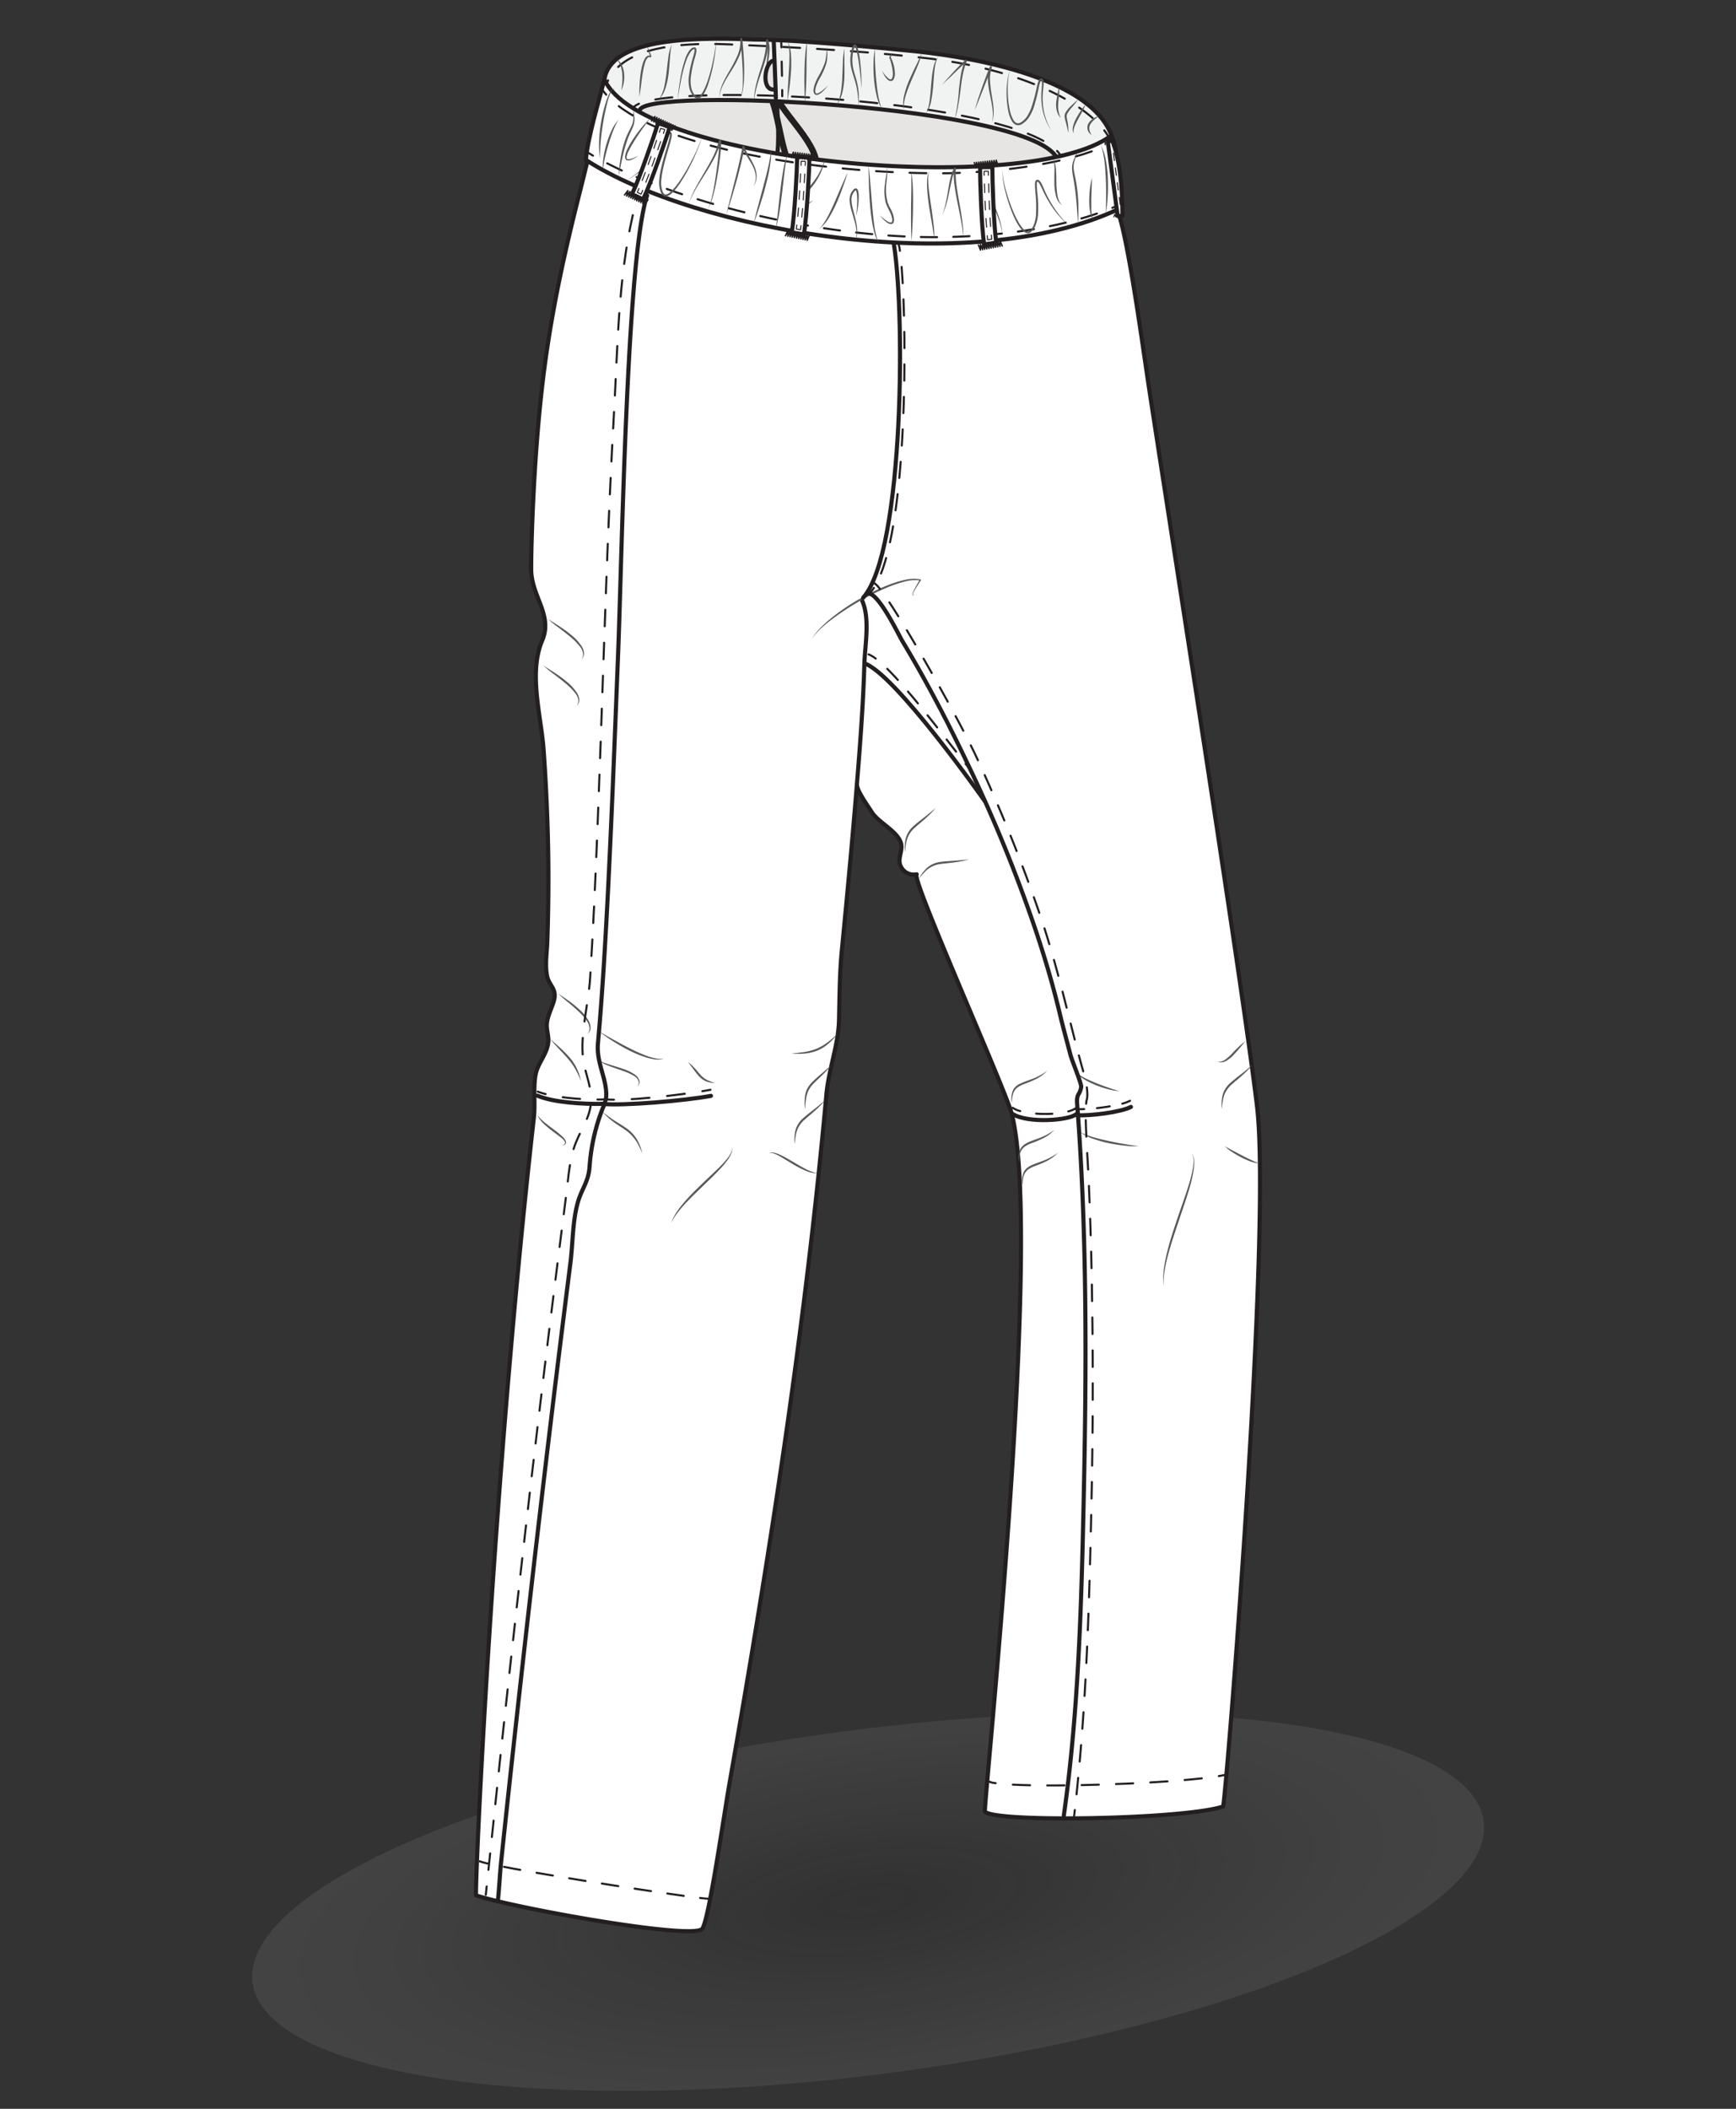 <svg xmlns="http://www.w3.org/2000/svg" xmlns:xlink="http://www.w3.org/1999/xlink" viewBox="0 0 840 1020"><rect x="0" y="0" width="840" height="1020" fill="#333333" stroke="none"/><defs><style>.cls-1,.cls-10,.cls-11,.cls-12,.cls-13,.cls-14,.cls-15,.cls-16,.cls-17,.cls-18,.cls-20,.cls-22,.cls-24,.cls-25,.cls-26,.cls-27,.cls-28,.cls-29,.cls-3,.cls-31,.cls-32,.cls-34,.cls-35,.cls-4,.cls-8,.cls-9{fill:none;}.cls-1,.cls-10,.cls-11,.cls-12,.cls-13,.cls-14,.cls-15,.cls-16,.cls-17,.cls-18,.cls-19,.cls-2,.cls-20,.cls-21,.cls-22,.cls-23,.cls-24,.cls-25,.cls-26,.cls-27,.cls-28,.cls-29,.cls-3,.cls-30,.cls-31,.cls-32,.cls-34,.cls-35,.cls-4,.cls-6,.cls-8,.cls-9{stroke:#231f20;}.cls-1,.cls-10,.cls-11,.cls-12,.cls-13,.cls-14,.cls-15,.cls-16,.cls-17,.cls-18,.cls-20,.cls-22,.cls-23,.cls-24,.cls-25,.cls-26,.cls-27,.cls-28,.cls-29,.cls-3,.cls-30,.cls-31,.cls-32,.cls-35,.cls-4,.cls-6,.cls-8,.cls-9{stroke-linecap:round;stroke-linejoin:round;}.cls-1,.cls-3,.cls-4{stroke-width:0.25px;}.cls-2,.cls-30,.cls-33,.cls-6{fill:#fff;}.cls-19,.cls-2,.cls-21,.cls-34{stroke-miterlimit:10;}.cls-3{stroke-dasharray:2.08 2.08;}.cls-4{stroke-dasharray:2.11 2.11;}.cls-5{opacity:0.19;fill:url(#radial-gradient);}.cls-14,.cls-19,.cls-21,.cls-23,.cls-34,.cls-6{stroke-width:2px;}.cls-7{fill:#58595b;}.cls-9{stroke-dasharray:7.96 7.96;}.cls-10{stroke-dasharray:7.98 7.98;}.cls-11{stroke-dasharray:8.01 8.01;}.cls-12{stroke-dasharray:8.32 8.32;}.cls-13{stroke-dasharray:7.86 7.86;}.cls-15{stroke-dasharray:6.24 6.24;}.cls-16{stroke-dasharray:8.41 8.41;}.cls-17{stroke-dasharray:8.6 8.6;}.cls-18{stroke-dasharray:7.82 7.82;}.cls-19{fill:#f1f2f2;}.cls-20{stroke-dasharray:8.22 8.22;}.cls-21,.cls-23{fill:#e7e5e4;}.cls-22{stroke-dasharray:8.28 8.28;}.cls-24{stroke-dasharray:6.88 6.88;}.cls-25{stroke-width:3px;}.cls-26{stroke-dasharray:7.66 7.66;}.cls-27{stroke-dasharray:8.11 8.11;}.cls-28{stroke-dasharray:7.82 7.82;}.cls-29{stroke-dasharray:7.85 7.85;}.cls-30{stroke-width:1.98px;}.cls-31,.cls-32{stroke-width:0.5px;}.cls-32{stroke-dasharray:3.58 3.58;}.cls-35{stroke-dasharray:7.45 7.45;}</style><radialGradient id="radial-gradient" cx="420" cy="920" r="765.14" gradientTransform="matrix(1, 0, 0, 0.33, 0.12, 616.06)" gradientUnits="userSpaceOnUse"><stop offset="0" stop-color="#090605" stop-opacity="0.1"/><stop offset="0.01" stop-color="#1a1817" stop-opacity="0.13"/><stop offset="0.07" stop-color="#575555" stop-opacity="0.23"/><stop offset="0.14" stop-color="#8c8b8a" stop-opacity="0.31"/><stop offset="0.22" stop-color="#b7b6b5" stop-opacity="0.38"/><stop offset="0.31" stop-color="#d7d7d7" stop-opacity="0.44"/><stop offset="0.42" stop-color="#eee" stop-opacity="0.47"/><stop offset="0.57" stop-color="#fbfbfb" stop-opacity="0.49"/><stop offset="1" stop-color="#fff" stop-opacity="0.5"/></radialGradient><symbol id="belt_loop" data-name="belt loop" viewBox="0 0 5.91 20.04"><path class="cls-2" d="M3.53,19.45.59,18.87C1.39,14.78,2.23,4,2.39.52l3,.14C5.25,3.62,4.42,14.89,3.53,19.45Z"/><path class="cls-1" d="M2.88,17.29c0,.34-.1.67-.15,1l-1-.19c.05-.31.1-.64.15-1"/><path class="cls-3" d="M2.16,15c.43-3.6.81-8.17,1-11.43"/><path class="cls-1" d="M3.27,2.56c0-.35,0-.69.06-1l1,.05c0,.29,0,.63-.06,1"/><path class="cls-4" d="M4.12,4.71C3.87,8.15,3.47,12.77,3,16.24"/></symbol><symbol id="bar_tack_4" data-name="bar tack 4" viewBox="0 0 4.25 1.05"><polyline class="cls-1" points="0.13 0.13 0.31 0.93 0.5 0.13 0.69 0.93 0.88 0.13 1.06 0.93 1.25 0.13 1.43 0.93 1.62 0.13 1.81 0.93 2 0.13 2.19 0.93 2.38 0.13 2.58 0.93 2.77 0.13 2.96 0.93 3.15 0.13 3.34 0.93 3.54 0.13 3.73 0.93 3.93 0.13 4.13 0.93"/></symbol><symbol id="bar_tack_short_2" data-name="bar tack short 2" viewBox="0 0 2.74 0.9"><polyline class="cls-1" points="0.13 0.13 0.35 0.77 0.58 0.13 0.8 0.77 1.02 0.13 1.25 0.77 1.48 0.13 1.7 0.77 1.92 0.13 2.15 0.77 2.38 0.13 2.62 0.77"/></symbol></defs><g id="Elipse"><ellipse class="cls-5" cx="420" cy="920" rx="300.42" ry="83.34" transform="translate(-115.98 62.37) rotate(-7.47)"/></g><g id="shell_pants_1_2" data-name="shell pants 1+2"><g id="basic_pants" data-name="basic pants"><path id="outline_pants" data-name="outline pants" class="cls-6" d="M417.24,290.7c3.78,8.67,1.28,21.42,1,30.51-.59,20.53-2.21,41-3.88,61.49-2.09,25.62-4.51,51.21-7,76.79-1.14,11.55-1.12,23.17-1.4,34.25-.29,11.54-5,23.58-6.09,35.62-10.1,111.52-27.35,222.27-46.76,332.54-3,17-10.16,67.32-13.35,71.06-4.65,5.42-90.19-9.89-109.37-16.17-.93-.3,7.89-198.92,27.93-376.16.77-6.8-.38-14.65.88-21,1.14-5.83,6.1-10.36,6.15-16.52,0-2.34-.75-4.63-.77-7,0-4.07,2.16-7.78,3.34-11.68,1.88-6.21-2.18-7.45-3.18-12.27-1.09-5.27-.12-11.13.08-16.53q.63-17.81.52-35.61c-.12-19.11-.94-38.2-2.3-57.26-1.19-16.65-7.4-37.14-.67-53,5.25-12.32-5.25-21.29-5.34-34.29-.07-10.25,1.1-56.73,6.24-96.3,6.16-47.45,17.7-86.32,21.3-102.78,58.09,33.49,182.81,57.48,255.86,24.72,4.7,10.52,11.67,60.22,14.73,81,4.8,32.65,45.2,287.66,53.05,352.75,7.39,61.31-15.35,338.59-16.4,338.94-19.19,6.27-110.58,7.87-115.23,2.45-1-1.22,28.26-275.87,13.07-337.2-2.95-11.89-49.42-115.3-46.09-116.16a6.94,6.94,0,0,1-8.26-5.66c-.3-2.49.82-4.93.9-7.43.23-6.93-10.94-11.39-14.47-17.15-1.54-2.5-7.2-10.23-7.09-13.27"/><g id="crotch_mark" data-name="crotch mark"><path class="cls-7" d="M392.79,309.09a29.26,29.26,0,0,1,4.82-6,63.64,63.64,0,0,1,5.82-5.07,105.79,105.79,0,0,1,12.85-8.55,97.91,97.91,0,0,1,13.94-6.66,50,50,0,0,1,7.41-2.27,18,18,0,0,1,7.77-.29.27.27,0,0,1,.2.32.2.2,0,0,1,0,.08c-.93,1.43-1.87,2.85-2.72,4.32a13.7,13.7,0,0,0-1.11,2.28,1.09,1.09,0,0,0-.07.58c.06.15.33.06.5,0a5.75,5.75,0,0,0,1-.72,4.83,4.83,0,0,1-1,.79.85.85,0,0,1-.31.13.29.29,0,0,1-.34-.12,1.12,1.12,0,0,1,0-.68,13.5,13.5,0,0,1,1-2.38c.78-1.52,1.64-3,2.53-4.46l.16.4a17.39,17.39,0,0,0-7.47.52,60.8,60.8,0,0,0-7.26,2.35,118.13,118.13,0,0,0-13.79,6.65,126.19,126.19,0,0,0-12.9,8.28,72.51,72.51,0,0,0-6,4.83A31.76,31.76,0,0,0,392.79,309.09Z"/></g><g id="inside_gather" data-name="inside gather"><path class="cls-7" d="M452.76,390.83a51.52,51.52,0,0,1-4.79,4.9c-1.68,1.55-3.48,2.95-5.14,4.46a12.75,12.75,0,0,0-3.77,5.31,16.89,16.89,0,0,0-.76,3.25c-.2,1.12-.25,2.25-.39,3.39a19.92,19.92,0,0,1,.41-6.87,12.16,12.16,0,0,1,3.83-5.82c1.73-1.54,3.54-2.9,5.33-4.3S451,392.27,452.76,390.83Z"/><path class="cls-7" d="M468.85,415.7a52.85,52.85,0,0,1-6.71,1.37c-2.26.34-4.55.49-6.76.8a12.77,12.77,0,0,0-6.1,2.28,17,17,0,0,0-2.46,2.27c-.79.81-1.47,1.72-2.21,2.59a19.71,19.71,0,0,1,4.19-5.46,12.18,12.18,0,0,1,6.43-2.67c2.3-.3,4.56-.41,6.82-.57S466.57,415.9,468.85,415.7Z"/></g><g id="butt_gather" data-name="butt gather"><path class="cls-7" d="M265,299.22c.93.71,1.93,1.31,2.92,1.92l2.94,1.9a61.23,61.23,0,0,1,5.65,4.16,24.07,24.07,0,0,1,4.81,5.2,7.74,7.74,0,0,1,1.28,3.37,3.87,3.87,0,0,1-1.39,3.19,3.83,3.83,0,0,0,.9-3.14,7.21,7.21,0,0,0-1.43-3,29.93,29.93,0,0,0-4.82-4.86c-1.75-1.5-3.61-2.89-5.45-4.31A53.16,53.16,0,0,1,265,299.22Z"/><path class="cls-7" d="M262.7,321.72a34.68,34.68,0,0,0,2.91,1.91l2.94,1.9a58.74,58.74,0,0,1,5.65,4.17,24,24,0,0,1,4.81,5.19,7.66,7.66,0,0,1,1.28,3.37,3.87,3.87,0,0,1-1.39,3.2,3.88,3.88,0,0,0,.91-3.14,7.3,7.3,0,0,0-1.43-3,31.19,31.19,0,0,0-4.82-4.86c-1.76-1.49-3.61-2.88-5.45-4.31A50.75,50.75,0,0,1,262.7,321.72Z"/></g><g id="knee_gather" data-name="knee gather"><path class="cls-7" d="M602.48,503.61a74.92,74.92,0,0,1-5.55,6.63,16.45,16.45,0,0,1-3.42,2.78,5.1,5.1,0,0,1-4.3.59,5.82,5.82,0,0,0,3.88-1.25,24.31,24.31,0,0,0,3.12-2.82A59.8,59.8,0,0,1,602.48,503.61Z"/><path class="cls-7" d="M609.68,562.31a1.58,1.58,0,0,1-1.18.29,8.33,8.33,0,0,1-1.22-.17,19.22,19.22,0,0,1-2.35-.7,39.75,39.75,0,0,1-4.43-2c-1.43-.75-2.84-1.55-4.19-2.44a17.22,17.22,0,0,1-3.76-3.05,14.66,14.66,0,0,0,2,1.25l2.12,1.13,4.25,2.22c1.41.74,2.84,1.45,4.27,2.13.72.34,1.45.67,2.18,1a7.5,7.5,0,0,0,1.13.38A1.66,1.66,0,0,0,609.68,562.31Z"/><path class="cls-7" d="M332.92,513.66a23.62,23.62,0,0,1,3.15,2.93c1,1,1.84,2.18,2.79,3.19a11.32,11.32,0,0,0,3.18,2.55,19.22,19.22,0,0,0,3.94,1.44,11,11,0,0,1-4.27-.73,9.73,9.73,0,0,1-3.58-2.58,40.25,40.25,0,0,1-2.66-3.38Z"/><path class="cls-7" d="M291.57,537.75a57.53,57.53,0,0,0,5.7,4.23c2,1.28,4.05,2.44,6,3.84a17.29,17.29,0,0,1,4.93,5.32,24,24,0,0,1,2.58,6.69c-.51-1.08-.9-2.2-1.48-3.24-.26-.53-.51-1.06-.82-1.56a14.14,14.14,0,0,0-.93-1.48,19.42,19.42,0,0,0-4.86-4.92c-1.89-1.37-4-2.57-5.88-4q-.72-.52-1.41-1.11c-.46-.38-.93-.75-1.36-1.17A33.7,33.7,0,0,1,291.57,537.75Z"/><path class="cls-7" d="M289.86,512.74a10,10,0,0,0,2.79,1.41c1,.37,2,.69,3,1,2,.6,4,1.21,6.05,1.92a21.27,21.27,0,0,1,5.75,2.89,5.18,5.18,0,0,1,1.92,2.7,3.84,3.84,0,0,1-.87,3.07,3.79,3.79,0,0,0,.39-3,4.54,4.54,0,0,0-1.9-2.2,27.14,27.14,0,0,0-5.63-2.57c-2-.72-4-1.36-6-2.13S291.34,514.32,289.86,512.74Z"/><path class="cls-7" d="M405.23,500.21a38,38,0,0,1-4.34,4.55,19,19,0,0,1-5.38,3.38,22.08,22.08,0,0,1-6.18,1.45,35.71,35.71,0,0,1-6.29,0c1-.14,2.08-.17,3.11-.33s2.06-.26,3.08-.42a28.81,28.81,0,0,0,5.91-1.6,24.21,24.21,0,0,0,5.27-3.06c.83-.61,1.63-1.27,2.42-1.94S404.41,500.86,405.23,500.21Z"/><path class="cls-7" d="M399.38,532.1a51.52,51.52,0,0,1-4.79,4.9c-1.68,1.55-3.49,3-5.14,4.46a12.66,12.66,0,0,0-3.77,5.31,16.89,16.89,0,0,0-.76,3.25c-.2,1.12-.26,2.25-.39,3.39a19.92,19.92,0,0,1,.41-6.87,12.16,12.16,0,0,1,3.83-5.82c1.73-1.54,3.54-2.9,5.33-4.3S397.61,533.54,399.38,532.1Z"/><path class="cls-7" d="M511.91,557.55a20.18,20.18,0,0,1-2.38,2.14,10.79,10.79,0,0,1-1.33.91,14.9,14.9,0,0,1-1.39.82,46.3,46.3,0,0,1-5.88,2.5c-.48.2-1,.37-1.43.6l-.7.33-.64.39a7.62,7.62,0,0,0-1.2.89,5.07,5.07,0,0,0-.48.56,2.88,2.88,0,0,0-.45.59,6,6,0,0,0-.63,1.36,6.84,6.84,0,0,0-.36,1.5,20.25,20.25,0,0,0-.28,3.14,10.41,10.41,0,0,1,.6-6.38,3.79,3.79,0,0,1,.45-.72,5.67,5.67,0,0,1,.53-.66,8.21,8.21,0,0,1,1.3-1.07c.23-.15.47-.31.71-.45l.73-.36c.49-.26,1-.44,1.49-.65,2-.76,4-1.4,5.91-2.25A30.4,30.4,0,0,0,511.91,557.55Z"/><path class="cls-7" d="M510.21,546.51a21.19,21.19,0,0,1-2.38,2.15,12,12,0,0,1-1.33.91c-.46.27-.9.58-1.39.82a49.38,49.38,0,0,1-5.88,2.5,13.9,13.9,0,0,0-1.43.6l-.7.33-.64.38a7.1,7.1,0,0,0-1.2.9,4.2,4.2,0,0,0-.48.55,2.88,2.88,0,0,0-.45.59,6,6,0,0,0-.63,1.36,7,7,0,0,0-.37,1.5,23.19,23.19,0,0,0-.28,3.14,10.49,10.49,0,0,1,.61-6.38,3.61,3.61,0,0,1,.45-.72,5.67,5.67,0,0,1,.53-.66,8.21,8.21,0,0,1,1.3-1.07c.23-.15.47-.31.7-.44l.74-.37c.49-.25,1-.43,1.49-.64,2-.77,4-1.41,5.9-2.26A30.13,30.13,0,0,0,510.21,546.51Z"/><path class="cls-7" d="M506.77,517.86A20.91,20.91,0,0,1,504.4,520a13,13,0,0,1-1.33.91c-.46.27-.91.59-1.39.82a50.82,50.82,0,0,1-5.88,2.5c-.48.2-1,.37-1.44.6l-.69.33-.65.39a7,7,0,0,0-1.19.89,4.28,4.28,0,0,0-.49.55,2.75,2.75,0,0,0-.44.59,5.71,5.71,0,0,0-.64,1.37,6.76,6.76,0,0,0-.36,1.49,21.68,21.68,0,0,0-.28,3.14,10.41,10.41,0,0,1,.61-6.38,3.21,3.21,0,0,1,.45-.72,4.79,4.79,0,0,1,.53-.66,8.31,8.31,0,0,1,1.3-1.07c.23-.15.46-.3.7-.44L494,524c.48-.26,1-.44,1.48-.65,2-.77,4-1.41,5.91-2.26A31,31,0,0,0,506.77,517.86Z"/><path class="cls-7" d="M270,480.47c.89.68,1.82,1.29,2.74,1.9l2.74,1.93a52.65,52.65,0,0,1,5.18,4.27,21,21,0,0,1,4.23,5.3,7,7,0,0,1,.85,3.35,4.17,4.17,0,0,1-1.52,3,4.2,4.2,0,0,0,1-3,6.28,6.28,0,0,0-1-3,25.8,25.8,0,0,0-4.24-4.95c-1.58-1.53-3.28-3-5-4.39A61.38,61.38,0,0,1,270,480.47Z"/><path class="cls-7" d="M266.32,502.63c1.63,1.37,3.2,2.79,4.76,4.23a53.49,53.49,0,0,1,4.48,4.55,23.51,23.51,0,0,1,3.54,5.38,27.27,27.27,0,0,1,1.2,3,30.53,30.53,0,0,1,.81,3.09,49,49,0,0,0-2.69-5.72,32.32,32.32,0,0,0-3.62-5.08c-1.35-1.6-2.83-3.1-4.26-4.66l-2.16-2.34C267.69,504.25,267,503.46,266.32,502.63Z"/><path class="cls-7" d="M551,554.38a44.8,44.8,0,0,1-7.41-.32,73.11,73.11,0,0,1-7.33-1.19,55.44,55.44,0,0,1-7.16-2,23.94,23.94,0,0,1-6.61-3.4c.57.27,1.1.58,1.66.82s1.12.5,1.7.69c1.14.44,2.31.81,3.48,1.16q3.54,1,7.14,1.75c2.39.52,4.81,1,7.23,1.4,1.21.22,2.42.41,3.64.59S549.74,554.26,551,554.38Z"/><path class="cls-7" d="M541.72,527.79a30,30,0,0,1-5.72-1,51.7,51.7,0,0,1-5.52-1.83,41.53,41.53,0,0,1-5.25-2.53,16.72,16.72,0,0,1-4.52-3.67,26.1,26.1,0,0,0,4.89,3c1.72.83,3.48,1.58,5.25,2.29s3.58,1.38,5.38,2S539.85,527.28,541.72,527.79Z"/><path class="cls-7" d="M395.91,567.51a14.23,14.23,0,0,1-6.46-1.42,48.29,48.29,0,0,1-5.89-3.06l-5.62-3.4a20.78,20.78,0,0,0-2.9-1.47,5.87,5.87,0,0,0-1.53-.46A2,2,0,0,0,372,558a2.09,2.09,0,0,1,1.56-.55,6.76,6.76,0,0,1,1.67.26,21,21,0,0,1,3.1,1.26c2,1,3.88,2.12,5.77,3.22s3.77,2.23,5.7,3.23a24.62,24.62,0,0,0,3,1.32A12.7,12.7,0,0,0,395.91,567.51Z"/><path class="cls-7" d="M563,622.12c-.62-5.58.48-11.2,1.78-16.61s3.11-10.74,4.87-16,3.7-10.52,5.37-15.83a66.57,66.57,0,0,0,2.09-8,22,22,0,0,0,.44-4.12,6.45,6.45,0,0,0-1.08-3.93,6.27,6.27,0,0,1,1.34,3.92,21.94,21.94,0,0,1-.22,4.21,66.86,66.86,0,0,1-1.83,8.19c-1.53,5.38-3.41,10.64-5.17,15.93s-3.58,10.55-5.07,15.9a80.88,80.88,0,0,0-1.87,8.12A37.21,37.21,0,0,0,563,622.12Z"/><path class="cls-7" d="M324.75,591.63c1.24-3.83,3.76-7.09,6.32-10.12s5.47-5.82,8.32-8.61,5.8-5.44,8.6-8.24a43.45,43.45,0,0,0,4-4.41,14.3,14.3,0,0,0,1.6-2.47,4.22,4.22,0,0,0,.46-2.85,4.08,4.08,0,0,1-.22,3,13.94,13.94,0,0,1-1.44,2.66,44.78,44.78,0,0,1-3.8,4.65c-2.72,2.94-5.63,5.65-8.47,8.43s-5.74,5.5-8.44,8.4a55.22,55.22,0,0,0-3.83,4.53A24.24,24.24,0,0,0,324.75,591.63Z"/><path class="cls-7" d="M260,539.3a20.52,20.52,0,0,0,3.8,3.82c1.39,1.13,2.84,2.21,4.29,3.29a43.37,43.37,0,0,1,4.22,3.51,5.18,5.18,0,0,1,1.56,2.4,1.29,1.29,0,0,1-.63,1.33,3.54,3.54,0,0,1-1.3.48,4.33,4.33,0,0,0,1.14-.69.92.92,0,0,0,.31-1,5.23,5.23,0,0,0-1.61-1.93c-1.37-1.14-2.85-2.19-4.3-3.28a50,50,0,0,1-4.2-3.51A13.74,13.74,0,0,1,260,539.3Z"/><path class="cls-7" d="M289.8,498.86l3.79,2.17c1.26.73,2.52,1.45,3.79,2.14,2.54,1.4,5.09,2.79,7.68,4.07a77.38,77.38,0,0,0,7.92,3.49,25,25,0,0,0,4.14,1.16,8.94,8.94,0,0,0,4.27,0,8.53,8.53,0,0,1-4.34.52,25.24,25.24,0,0,1-4.31-.92,53.32,53.32,0,0,1-8.13-3.32c-2.61-1.32-5.15-2.75-7.62-4.31A84.29,84.29,0,0,1,289.8,498.86Z"/><path class="cls-7" d="M402.35,515.23c-.7.84-1.44,1.66-2.18,2.46s-1.53,1.57-2.31,2.34c-1.55,1.55-3.2,3-4.64,4.56a11.7,11.7,0,0,0-2.91,5.5,22.54,22.54,0,0,0-.5,3.19c-.16,1.08-.19,2.17-.32,3.26a27,27,0,0,1,.07-6.6,10.69,10.69,0,0,1,1-3.23,12.62,12.62,0,0,1,1.93-2.79,56.4,56.4,0,0,1,4.86-4.46C399,518.06,400.65,516.62,402.35,515.23Z"/><path class="cls-7" d="M606.06,515.07a53.92,53.92,0,0,1-4.78,4.9c-1.68,1.55-3.49,2.95-5.15,4.45a12.81,12.81,0,0,0-3.77,5.31,17,17,0,0,0-.76,3.26c-.2,1.11-.25,2.25-.38,3.38a19.45,19.45,0,0,1,.41-6.87,12.06,12.06,0,0,1,3.83-5.81c1.73-1.54,3.54-2.91,5.32-4.31S604.29,516.51,606.06,515.07Z"/></g><g id="_topstitch_inseam" data-name=" topstitch inseam"><path class="cls-8" d="M423,282a12.13,12.13,0,0,1,2.75,2.87"/><path class="cls-9" d="M430.36,291.37c12.2,18.47,34.65,58.77,41.83,74.22a779.83,779.83,0,0,1,31,76.8c8.49,24.93,13.48,48.35,19.92,72.12,1,3.71,4.15,13.28,2.61,17.91-1.09,7,.54,25.64,1.19,41.54q1.07,25.49,1.46,51,.87,50.7-.24,101.4c-1,48.33-2.37,97-7.62,145.17"/><path class="cls-8" d="M520.07,875.48c-.15,1.32-.31,2.65-.46,4"/></g><g id="SN_topstitch" data-name="SN topstitch"><path class="cls-8" d="M309.23,92.49c-.38,1.27-.75,2.55-1.1,3.84"/><path class="cls-10" d="M306.19,104.07c-7.1,30.88-7.33,64.43-9.1,95.52-3,53.23-4.57,106.53-6.46,159.8-.94,26.44-1.91,52.88-3.19,79.3-.56,11.49-1.17,23-1.9,34.45-.79,12.37-4.9,26.87-3.39,39,.79,6.28,3.6,12.24,3.87,18.57.36,8.73-4.43,14.48-7.44,22.1-3.08,7.78-3.46,16.28-4.55,24.7q-3.67,28.5-7.2,57-6.49,52.69-12.55,105.44-8.58,74.72-16.37,149.52c-.67,6.34-1.32,12.69-2,19"/><path class="cls-8" d="M235.49,912.45c-.14,1.32-.29,2.65-.43,4"/></g><g id="hem_l_stitches" data-name="hem (l) stitches"><path class="cls-8" d="M342.75,918.4c-.57,0-1.94-.14-4-.38"/><path class="cls-11" d="M330.84,917C308,913.84,259.4,906.21,240,902.21"/><path class="cls-8" d="M236,901.37a30.06,30.06,0,0,1-3.85-1.07"/></g><g id="hem_r_stitches" data-name="hem (r) stitches"><path class="cls-8" d="M593.67,858.29c-1.09.27-2.4.53-3.92.78"/><path class="cls-12" d="M581.5,860.17c-25.73,2.85-75.91,4.39-95.6,2.77"/><path class="cls-8" d="M481.76,862.49a9.77,9.77,0,0,1-3.82-1.07"/></g><g id="_r_VM_top_stitch" data-name="(r) VM top stitch"><path class="cls-8" d="M434.6,117.41a19.43,19.43,0,0,1,.84,3.9"/><path class="cls-13" d="M436.27,129.12c2.67,33,2.73,122.78-11.52,151.82"/><path class="cls-8" d="M422.82,284.36a18,18,0,0,1-2.52,3.1"/></g><path id="inseam" class="cls-14" d="M420.05,287c5.24-.05,14.7,20,16.81,23.48,11.58,19.26,22,39.28,31.63,59.56a710.66,710.66,0,0,1,32.4,79.17c4.53,13.47,8.58,27.11,11.88,40.94,1.59,6.66,3.49,13.55,5.22,20.15.75,2.85,5.46,14.08,5.16,15.5a9,9,0,0,1-1.19,3.3c-1,1.57-.86,3.55-.72,5.4,4.86,63.59,4.5,128.59,3.09,192.62-1.1,50.25-2.52,101.16-9.57,151"/><path id="SN" class="cls-14" d="M313.1,94.53C303.2,125.19,301,269.24,299,318.42c-1.55,38.75-3,77.51-5,116.24-.86,16.48-1.79,33-3,49.41q-.75,10.31-1.67,20.6c-.84,9.52,4.39,17.14,4,25.71a16.5,16.5,0,0,1-1.51,5.23,95.16,95.16,0,0,0-6.55,28.75c-.46,6.88-3.55,10.39-5.4,16.31-2.86,9.17-2.64,20.57-3.85,30.12q-3.56,28.1-7,56.21-6.18,50.7-12,101.46Q249.43,834.71,242.43,901c-.47,4.41-.93,13-1.42,17.37"/><path id="VM" class="cls-14" d="M432,115.23c6.16,30.63,5.78,151.18-14.34,173.88"/></g><g id="Knee_darts_design_1" data-name="Knee darts_design 1"><g id="_r_dart-mitte" data-name="(r) dart-mitte"><path class="cls-14" d="M521,539.4c6.32.45,21.56-1.49,26.22-4"/><path class="cls-8" d="M520.57,536.45a36.81,36.81,0,0,0,4,0"/><path class="cls-15" d="M530.79,536c3.13-.35,6.4-.85,9.24-1.46"/><path class="cls-8" d="M543.05,533.82a18.54,18.54,0,0,0,3.74-1.4"/></g><g id="_l_back" data-name="(l) back"><path class="cls-14" d="M260,529.94c7.56,3.32,22.32,4.15,31.53,4"/><path class="cls-8" d="M260.21,528A34.37,34.37,0,0,0,264,529.2"/><path class="cls-16" d="M272.31,530.72c4.18.56,8.59.9,12.57,1"/><path class="cls-8" d="M289.09,531.83c1.47,0,2.81,0,4-.11"/></g><g id="_l_dart-mitte" data-name="(l)dart-mitte"><path class="cls-14" d="M344,530.05c-12.12,2.29-42.49,4.93-52.51,3.88"/><path class="cls-8" d="M343.78,527.11c-1.17.22-2.5.45-3.94.69"/><path class="cls-17" d="M331.33,529.05c-9.7,1.31-21.4,2.52-29.95,2.81"/><path class="cls-8" d="M297.08,531.92c-1.53,0-2.87-.08-4-.2"/></g><g id="_r_back" data-name="(r)back"><path id="back_knee" data-name="back knee" class="cls-14" d="M520.57,539c-3.35,2.92-23.28,4.47-30.56-.17"/><g id="back_knee_top_stitch" data-name="back knee top stitch"><path class="cls-8" d="M520.57,536a11.74,11.74,0,0,1-3.66,1.57"/><path class="cls-18" d="M509.18,538.7a57.77,57.77,0,0,1-11.7-.48"/><path class="cls-8" d="M493.65,537.42a11.72,11.72,0,0,1-3.64-1.6"/></g></g></g><g id="WB_Standard_1_low_back" data-name="WB Standard 1_low back"><path id="back" class="cls-19" d="M292.51,38.2C284.76,75,539.82,99.86,537.81,65.49c-12.57-33.62-91.08-40.31-99.47-41.14s-52.64-5.24-73.59-5.24C331.68,17.69,295.59,19.35,292.51,38.2Z"/><g id="topstitch_top" data-name="topstitch top"><path class="cls-8" d="M536.53,66.4a29.5,29.5,0,0,0-2.21-3.33"/><path class="cls-20" d="M528.68,57.1C513.7,43.81,482.84,31,441,27.41c-26.47-3.1-67.53-5.05-88.4-5.95-27.84-1.21-47.78,2.71-56.22,13.93"/><path class="cls-8" d="M294.24,38.89a22.9,22.9,0,0,0-1.41,3.74"/></g><path id="inside_pants" data-name="inside pants" class="cls-21" d="M309.54,53.53c-4.27,36,180.8,48.05,202.22,23.85C503.12,51,309.54,41.49,309.54,53.53Z"/><g id="topstitch_bottom" data-name="topstitch bottom"><path class="cls-8" d="M513.75,76.3A12.15,12.15,0,0,0,511.48,73"/><path class="cls-22" d="M504.84,68.14C469.05,48.2,344,41.42,313.12,48.92"/><path class="cls-8" d="M309.17,50.18c-1.71.73-2.73,1.57-2.95,2.5"/></g><path class="cls-14" d="M376.19,49.06c-.34,7.53,1,12.8,0,25.41"/><g id="gather"><g id="_r_" data-name="(r)"><path class="cls-7" d="M528.24,65.33a4.49,4.49,0,0,1-1.91-2.43,4,4,0,0,1,.35-3.21,6.5,6.5,0,0,1,1-1.29,10.18,10.18,0,0,1,1.22-1,12.71,12.71,0,0,1,1.35-.74c.48-.19.95-.37,1.44-.51-.39.34-.79.63-1.18.93s-.75.64-1.13.94a8.16,8.16,0,0,0-1.8,2.12,3.87,3.87,0,0,0-.47,2.54A6.71,6.71,0,0,0,528.24,65.33Z"/><path class="cls-7" d="M519.65,64.54a3,3,0,0,1-.61-1.93,7.22,7.22,0,0,1,.31-2,17.81,17.81,0,0,1,1.57-3.7,36.64,36.64,0,0,1,2.1-3.38c.73-1.09,1.55-2.12,2.3-3.21a22.29,22.29,0,0,1-1.64,3.62l-1.88,3.44a34,34,0,0,0-1.72,3.48,10.52,10.52,0,0,0-.56,1.81A3.15,3.15,0,0,0,519.65,64.54Z"/><path class="cls-7" d="M516.94,64.18c-.36-1.5-.68-3-1.06-4.45-.2-.73-.39-1.46-.56-2.23a4.47,4.47,0,0,1,0-2.51,12.64,12.64,0,0,1,2.91-3.75c1.09-1.08,2.23-2.09,3.42-3.07-.9,1.24-1.86,2.44-2.84,3.6a16.28,16.28,0,0,0-2.55,3.55,3.77,3.77,0,0,0,0,2c.12.73.29,1.48.4,2.24A24.64,24.64,0,0,1,516.94,64.18Z"/><path class="cls-7" d="M508.88,63.37a28.46,28.46,0,0,1-4.15-9.12,33.33,33.33,0,0,1-.79-10l.18-2.51a11.28,11.28,0,0,0,0-2.39c-.06-.38-.23-.48-.28-.46s-.33.33-.45.68a16.21,16.21,0,0,0-.67,2.33,92.48,92.48,0,0,1-2.43,9.78,22.4,22.4,0,0,1-2.15,4.64A10.65,10.65,0,0,1,494.51,60a3.34,3.34,0,0,1-2.76.44,4.17,4.17,0,0,1-2.08-1.81,14.77,14.77,0,0,1-1.77-4.82,44.12,44.12,0,0,1-.82-10.05,35.29,35.29,0,0,1,1.54-9.91,37.24,37.24,0,0,0-1,9.92,43.51,43.51,0,0,0,1.07,9.87,15.34,15.34,0,0,0,1.75,4.52A3.33,3.33,0,0,0,492,59.55a2.43,2.43,0,0,0,2-.38,9.81,9.81,0,0,0,3.3-3.41,22.47,22.47,0,0,0,2-4.46,89.32,89.32,0,0,0,2.49-9.66,16.91,16.91,0,0,1,.74-2.47,3.89,3.89,0,0,1,.34-.63,1.2,1.2,0,0,1,.77-.55,1,1,0,0,1,1,.38,1.73,1.73,0,0,1,.31.77,10.84,10.84,0,0,1-.05,2.62l-.24,2.49a33.16,33.16,0,0,0,.5,9.89A29.62,29.62,0,0,0,508.88,63.37Z"/><path class="cls-7" d="M480,59.26a17.52,17.52,0,0,0,.22-6.69c-.27-2.23-.73-4.43-1.18-6.65a46.23,46.23,0,0,1-1-6.76,17.17,17.17,0,0,1,.86-6.87l.92.35c-.64,1.73-1.33,3.43-2,5.15l-2,5.14-2.05,5.13c-.68,1.7-1.43,3.39-2,5.14a17,17,0,0,1,.68-2.68l.81-2.64,1.78-5.23c.6-1.74,1.26-3.46,1.89-5.19S478.28,34,479,32.29h0a.49.49,0,0,1,.92.36,16.22,16.22,0,0,0-.88,6.48,60.9,60.9,0,0,0,.79,6.67c.35,2.22.75,4.46.92,6.73A16.67,16.67,0,0,1,480,59.26Z"/><path class="cls-7" d="M462,57.57A90.76,90.76,0,0,0,464,43.35c.26-2.39.53-4.78.95-7.17a29.78,29.78,0,0,1,2.07-7l.74.53c-2,1.84-4,3.75-6,5.65-1,1-1.95,1.94-3,2.88s-2,1.91-3,2.84c.9-1,1.82-2.08,2.73-3.11s1.84-2,2.77-3.06c1.85-2,3.81-4,5.83-5.88a.45.45,0,0,1,.65,0,.47.47,0,0,1,.09.5h0a33.59,33.59,0,0,0-2,6.8c-.46,2.33-.76,4.71-1.05,7.09s-.64,4.77-1.06,7.14A41.72,41.72,0,0,1,462,57.57Z"/><path class="cls-7" d="M448.13,55a14.81,14.81,0,0,0,1.14-3.34,31.11,31.11,0,0,0,.62-3.47c.29-2.34.48-4.7.67-7.06s.4-4.74.83-7.1a24.83,24.83,0,0,1,.86-3.5,6.88,6.88,0,0,1,1.89-3,7.33,7.33,0,0,0-1.42,3.18,25.11,25.11,0,0,0-.57,3.47c-.24,2.34-.4,4.7-.59,7.07a68.22,68.22,0,0,1-.91,7.1A17.37,17.37,0,0,1,448.13,55Z"/><path class="cls-7" d="M437.36,52.92a15.13,15.13,0,0,1,.27-7.32,43.65,43.65,0,0,1,2.39-7c1-2.24,2-4.45,3.09-6.63.54-1.09,1.08-2.18,1.56-3.29A23.61,23.61,0,0,0,446,25.33a29.62,29.62,0,0,1-2.18,7c-.92,2.26-1.94,4.47-2.88,6.71a71.93,71.93,0,0,0-2.58,6.77,25.85,25.85,0,0,0-.84,3.5,15.31,15.31,0,0,0-.2,1.79C437.28,51.7,437.36,52.31,437.36,52.92Z"/><path class="cls-7" d="M431.66,25.33a8.44,8.44,0,0,1-.75,2.64s0,0,0,0a.35.35,0,0,0,0-.12s0-.08,0-.07.06.06.09.1a2.82,2.82,0,0,1,.21.31c.12.21.22.42.32.64a12.47,12.47,0,0,1,.49,1.28,17.9,17.9,0,0,1,1,5.38,5.92,5.92,0,0,1-.58,2.81,1.65,1.65,0,0,1-1.41.91,2.38,2.38,0,0,1-1.43-.61,8.36,8.36,0,0,1-1.71-2.16A20.09,20.09,0,0,1,426.66,34a15.51,15.51,0,0,0,3.31,4,1.7,1.7,0,0,0,1,.38.86.86,0,0,0,.68-.55,5.47,5.47,0,0,0,.37-2.39,22.92,22.92,0,0,0-.9-5.13c-.1-.42-.23-.84-.36-1.25a5.12,5.12,0,0,0-.21-.59,1.69,1.69,0,0,0-.13-.27l-.1-.17a.4.4,0,0,1,0-.16.5.5,0,0,1,0-.19.79.79,0,0,1,.08-.13A15.76,15.76,0,0,0,431.66,25.33Z"/><path class="cls-7" d="M423.45,23.33c-.08,1.26-.12,2.51-.1,3.76s0,2.5.09,3.75c.11,2.5.25,5,.49,7.47s.51,5,.93,7.42a34.84,34.84,0,0,0,.78,3.65,21.39,21.39,0,0,0,1.2,3.54,22.29,22.29,0,0,1-2.74-7,51.25,51.25,0,0,1-1.17-7.48,68,68,0,0,1-.26-7.55A37.93,37.93,0,0,1,423.45,23.33Z"/><path class="cls-7" d="M512.2,41.86a11.34,11.34,0,0,1,.26,3.94c-.09,1.31-.3,2.59-.4,3.85a16.28,16.28,0,0,0,.06,3.76,15.22,15.22,0,0,0,1.11,3.66,8.73,8.73,0,0,1-1.87-3.5,11.51,11.51,0,0,1-.29-4C511.31,46.9,512.11,44.48,512.2,41.86Z"/><path class="cls-7" d="M381.15,48.59c-.07-2.4,0-4.8.16-7.19l.42-7.16c.15-2.39.25-4.77.26-7.14a32.51,32.51,0,0,0-.16-3.56,16.25,16.25,0,0,0-.66-3.5,18.67,18.67,0,0,1,1.59,7,60,60,0,0,1,0,7.22c-.16,2.4-.37,4.79-.66,7.17L381.64,45C381.46,46.21,381.33,47.4,381.15,48.59Z"/><path class="cls-7" d="M389.43,49.46l-.1-3.69-.07-3.68c-.05-2.46-.05-4.92,0-7.38s.11-4.92.31-7.38a46.53,46.53,0,0,1,1-7.33c-.07,1.24-.17,2.46-.18,3.69s-.08,2.45-.09,3.67l-.07,7.37c-.05,2.45-.08,4.91-.2,7.37S389.77,47,389.43,49.46Z"/><path class="cls-7" d="M400.24,22.45c0,2.66.3,5.36-.35,8.06a32.25,32.25,0,0,1-3.26,7.39A22,22,0,0,0,395,41.48a9.48,9.48,0,0,0-.47,1.85,2.67,2.67,0,0,0,.14,1.65c.19.36.82.3,1.39,0a8.51,8.51,0,0,0,1.63-1,32.27,32.27,0,0,0,3-2.65,23.08,23.08,0,0,1-2.67,3,8.64,8.64,0,0,1-1.67,1.22,2.76,2.76,0,0,1-1.07.35,1.36,1.36,0,0,1-1.2-.49,3.09,3.09,0,0,1-.4-2.23,11.26,11.26,0,0,1,.43-2,22.44,22.44,0,0,1,1.62-3.76,41.39,41.39,0,0,0,3.4-7.12,17.82,17.82,0,0,0,.68-3.87C400,25.12,400.05,23.78,400.24,22.45Z"/><path class="cls-7" d="M408.64,23.33c-.06,1.18-.12,2.34-.08,3.51s0,2.33,0,3.5c.06,2.33.06,4.68,0,7a39.63,39.63,0,0,1-.87,7,23.81,23.81,0,0,1-1.07,3.39c-.22.55-.54,1.06-.8,1.59a16.3,16.3,0,0,1-1,1.45c.25-.53.55-1,.78-1.57s.43-1.07.57-1.64a24.19,24.19,0,0,0,.77-3.37,58.91,58.91,0,0,0,.63-6.92l.27-7A37.45,37.45,0,0,1,408.64,23.33Z"/><g id="_mitte_" data-name="(mitte)"><path class="cls-7" d="M415.24,51.73a37.7,37.7,0,0,0-1.6-12.79c-.61-2.07-1.37-4.12-1.81-6.3a17.92,17.92,0,0,1-.14-6.65,18.17,18.17,0,0,1,.78-3.26,3.2,3.2,0,0,1,.45-.85,1,1,0,0,1,.61-.39.84.84,0,0,1,.74.29,4.47,4.47,0,0,1,.8,1.65,40.4,40.4,0,0,1,1.15,6.48A91.89,91.89,0,0,1,416.81,43c-.21-4.34-.69-8.67-1.3-12.95a50.15,50.15,0,0,0-1.28-6.32,4.24,4.24,0,0,0-.6-1.28c-.05-.06-.06,0,0,0s0,0,0,.07a2.57,2.57,0,0,0-.3.6,18.14,18.14,0,0,0-.69,3.08,18.94,18.94,0,0,0,.11,6.33c.38,2.09,1.12,4.14,1.67,6.25a34,34,0,0,1,1.09,6.49A34.69,34.69,0,0,1,415.24,51.73Z"/></g></g><g id="_l_" data-name="(l)"><path class="cls-7" d="M300.65,43.82c.22-1.34.35-2.68.45-4a24.8,24.8,0,0,0,0-4,16.58,16.58,0,0,0-.77-3.83,13.31,13.31,0,0,0-1.93-3.46A8.5,8.5,0,0,1,301,31.73a12.37,12.37,0,0,1,1,4A16.39,16.39,0,0,1,300.65,43.82Z"/><path class="cls-7" d="M309.39,46.78c-.07-2.25,0-4.48.14-6.72a52.22,52.22,0,0,1,.82-6.69,27.71,27.71,0,0,1,.88-3.3,11.32,11.32,0,0,1,.71-1.6,3.48,3.48,0,0,1,1.27-1.38,1.61,1.61,0,0,1,1.05-.17,3.1,3.1,0,0,1,.45.13l.06,0h0a.3.3,0,0,0-.18.1.24.24,0,0,0-.05.12h0v-.06c-.11-.48-.32-1-.48-1.56-.32-1.07-.66-2.14-.93-3.23.49,1,.92,2,1.39,3.06.22.52.44,1,.63,1.6,0,0,0,.09,0,.14v.12a.37.37,0,0,1-.09.22.4.4,0,0,1-.26.14h-.14l-.14,0a2.18,2.18,0,0,0-.36-.08.89.89,0,0,0-.57.15,5.31,5.31,0,0,0-1.46,2.62,27.9,27.9,0,0,0-.8,3.18c-.44,2.17-.72,4.37-1,6.58S309.73,44.56,309.39,46.78Z"/><path class="cls-7" d="M327.88,48.17c.32-3.46.76-6.9,1.34-10.33a57.82,57.82,0,0,1,2.59-10.12A16,16,0,0,1,333,25.31a5.91,5.91,0,0,1,1.86-2.08,2.65,2.65,0,0,1,.74-.29,1.84,1.84,0,0,1,.41,0,.85.85,0,0,1,.58.18,1.19,1.19,0,0,1,.38.92,4.29,4.29,0,0,1,0,.73,22.79,22.79,0,0,1-.57,2.59,58.45,58.45,0,0,0-2.15,10.08,16.22,16.22,0,0,0,.24,5,8.57,8.57,0,0,0,.86,2.31,5.16,5.16,0,0,0,1.48,1.81,1.42,1.42,0,0,0,1.84-.3,7.64,7.64,0,0,0,1.49-1.94,30.18,30.18,0,0,0,2.06-4.68,77.11,77.11,0,0,0,2.72-10,84.39,84.39,0,0,0,1.62-10.25,80.09,80.09,0,0,1-3.62,20.49,27.37,27.37,0,0,1-2,4.86,8.48,8.48,0,0,1-1.65,2.18,3,3,0,0,1-1.33.71,2.14,2.14,0,0,1-1.57-.31,4.16,4.16,0,0,1-1.05-1,7.38,7.38,0,0,1-.76-1.15,9.39,9.39,0,0,1-1-2.53,17.12,17.12,0,0,1-.31-5.33,57.38,57.38,0,0,1,2.25-10.23,23.06,23.06,0,0,0,.57-2.47,2.88,2.88,0,0,0,0-.57c0-.17-.07-.31,0-.26s-.11,0-.27,0a1.62,1.62,0,0,0-.47.18,5.09,5.09,0,0,0-1.57,1.76A17.65,17.65,0,0,0,332.55,28a57,57,0,0,0-2.83,9.93C329,41.32,328.43,44.74,327.88,48.17Z"/><path class="cls-7" d="M348,47.28a18.7,18.7,0,0,1,1.85-7.17c1-2.27,2.31-4.4,3.53-6.54A63.12,63.12,0,0,0,356.77,27a17,17,0,0,0,1.47-7c0-.3,0-.6-.05-.89v-.28a.83.83,0,0,1,0-.2c.15-.06-.29-.12.57-.34.71.52.28.41.4.43v.15l.06.47.18,1.85.3,3.7c.17,2.47.33,4.94.37,7.42s0,5-.16,7.43c-.1,1.24-.23,2.48-.45,3.7A12.46,12.46,0,0,1,358.41,47a22.31,22.31,0,0,0,1-7.27c.07-2.46,0-4.92-.13-7.38S359,27.46,358.8,25l-.35-3.68-.2-1.83-.06-.45V18.9c.12,0-.31-.11.39.41.87-.24.42-.31.57-.35a.28.28,0,0,0,0-.17h0v.26c0,.32.05.64.05,1a18.22,18.22,0,0,1-1.64,7.37A48.76,48.76,0,0,1,354,34c-1.31,2.1-2.63,4.18-3.75,6.36A19.44,19.44,0,0,0,348,47.28Z"/><path class="cls-7" d="M364.82,49.06a37.23,37.23,0,0,1,.92-7.58c.56-2.49,1.3-4.94,2.06-7.36s1.57-4.82,2.11-7.27a30,30,0,0,0,.8-7.42h0a.47.47,0,0,1,.9-.2,13,13,0,0,1,.7,5.93c-.15,2-.51,3.88-.79,5.79a46.49,46.49,0,0,0-.59,5.75,17,17,0,0,0,.74,5.71,15.88,15.88,0,0,1-1.14-5.71,39.16,39.16,0,0,1,.33-5.83c.23-1.93.48-3.85.59-5.76a11.78,11.78,0,0,0-.7-5.5l.89-.21a26.79,26.79,0,0,1-.78,7.68c-.59,2.5-1.42,4.92-2.24,7.32s-1.69,4.78-2.34,7.22A46.71,46.71,0,0,0,364.82,49.06Z"/><path class="cls-7" d="M325.14,21.25a18,18,0,0,0-.64,3.4c-.16,1.14-.25,2.3-.33,3.45-.16,2.31-.34,4.63-.6,6.95a39.73,39.73,0,0,1-1.33,6.89,20.28,20.28,0,0,1-1.3,3.29,11.12,11.12,0,0,1-1,1.49,10.39,10.39,0,0,1-1.2,1.28l.51-.71a3.71,3.71,0,0,0,.47-.72,10,10,0,0,0,.73-1.55,19.63,19.63,0,0,0,1-3.27,67.23,67.23,0,0,0,1.08-6.82c.28-2.29.49-4.61.83-6.91A23,23,0,0,1,325.14,21.25Z"/></g></g><path class="cls-23" d="M374.62,29.29c-4.58.08-6.45,14.12-.47,14"/><path class="cls-14" d="M374.41,20.17c.28,7.13,1,24.79,1,27.28"/><path class="cls-8" d="M378,19.91c0,.86.07,1.88.1,3"/><path class="cls-24" d="M378.24,29.79c.09,3.56.16,7.28.21,10.33"/><path class="cls-8" d="M378.5,43.56c0,1.44,0,2.5,0,3"/></g><g id="WB_standard_1_front" data-name="WB standard 1_front"><path id="hanger" class="cls-25" d="M377.25,49.6C382,58.42,403,77.74,391.54,84.88S378,61.05,374,49.74"/><g id="front_WB" data-name="front WB"><g id="front"><path class="cls-6" d="M292.41,38.42c18.16,40.64,205.72,57.12,245.4,27.07,3.42,7.42,4.35,27.55,4,35.38-73.12,34.61-205.46,10.72-258.32-23.52C284.32,66.62,290,48.36,292.41,38.42Z"/><path class="cls-8" d="M538.22,100.54c1.25-.52,2.47-1.05,3.67-1.59,0-1.17,0-2.52,0-4"/><path class="cls-26" d="M541.59,87.29c-.21-3.82-.54-7.83-1-11.45"/><path class="cls-8" d="M540,72c-.24-1.44-.51-2.76-.81-3.91-1.1.66-2.28,1.3-3.51,1.91"/><path class="cls-27" d="M528.25,73.21c-21.7,7.9-54.47,10.61-73.3,10.61h0c-59.43,0-133.61-12.22-158.74-35.14"/><path class="cls-8" d="M293.34,45.79a28.16,28.16,0,0,1-2.44-3.16c-.27,1.24-.58,2.54-.92,3.89"/><path class="cls-28" d="M287.92,54.06c-1.07,3.83-2.17,7.72-3,11.34"/><path class="cls-8" d="M284.09,69.22c-.26,1.4-.46,2.73-.58,4q1.65,1,3.42,2.07"/><path class="cls-29" d="M293.81,79c38.65,20,104.38,35.71,157.88,35.71h0c30.86,0,60.66-4.39,82.87-12.76"/></g><g id="front_gather" data-name="front gather"><g id="_r_2" data-name="(r)"><path class="cls-7" d="M535.09,103.39l.07-4.24c0-1.41.05-2.82.05-4.23,0-2.82,0-5.64-.15-8.45s-.29-5.61-.64-8.4c-.08-.7-.16-1.39-.3-2.08s-.21-1.39-.39-2.07-.3-1.37-.48-2-.45-1.34-.66-2a27.49,27.49,0,0,1,2.59,8.1c.3,1.4.42,2.82.6,4.23s.24,2.83.28,4.25c.1,2.84.09,5.68-.09,8.51A79.58,79.58,0,0,1,535.09,103.39Z"/><path class="cls-7" d="M529.25,106.33a4.73,4.73,0,0,1-1.36-2.23,15.13,15.13,0,0,1-.57-2.57,33.7,33.7,0,0,1-.27-5.21A48.8,48.8,0,0,1,528.34,86c0,3.47-.23,6.89-.29,10.31,0,1.71,0,3.42,0,5.11a23.57,23.57,0,0,0,.27,2.53A5.16,5.16,0,0,0,529.25,106.33Z"/><path class="cls-7" d="M521.68,108.23,521,99.34c-.27-3-.51-5.9-.95-8.82-.19-1.47-.44-2.92-.7-4.38a34,34,0,0,1-.63-4.46,10.9,10.9,0,0,1,.86-4.47,35.71,35.71,0,0,1,2-4c-.26.7-.52,1.39-.8,2.08s-.52,1.39-.7,2.1a10.26,10.26,0,0,0-.55,4.27c.16,1.43.49,2.88.79,4.33s.55,2.94.76,4.42a83.35,83.35,0,0,1,.73,8.92c0,1.49.06,3,0,4.47S521.77,106.74,521.68,108.23Z"/><path class="cls-7" d="M517.19,109.15a49.2,49.2,0,0,1-7.42-8.1,58.71,58.71,0,0,1-5.46-9.56c-.4-.82-.79-1.65-1.22-2.42a4.76,4.76,0,0,0-.72-1,.9.9,0,0,0-.38-.22c-.07,0-.12,0-.1,0s0,0,0,0a2.81,2.81,0,0,0-.2,1.12c0,.44,0,.88,0,1.33.05.9.13,1.81.21,2.72a58.91,58.91,0,0,1,.34,11,16.92,16.92,0,0,1-1.36,5.46,8.54,8.54,0,0,1-1.63,2.38,3,3,0,0,1-1.34.86,2.51,2.51,0,0,1-1.63-.15,6.41,6.41,0,0,1-2.26-1.87,18.59,18.59,0,0,1-1.6-2.3,39.48,39.48,0,0,1-2.43-5A75.68,75.68,0,0,1,486.55,93a46.51,46.51,0,0,1-1.61-10.86A49.71,49.71,0,0,0,487,92.91a80.67,80.67,0,0,0,3.67,10.29,42.27,42.27,0,0,0,2.48,4.83,17.8,17.8,0,0,0,1.54,2.18,5.62,5.62,0,0,0,1.93,1.61,1.64,1.64,0,0,0,2-.53,7.86,7.86,0,0,0,1.43-2.14,16,16,0,0,0,1.23-5.15A63.83,63.83,0,0,0,501,93.13c-.07-.91-.15-1.83-.19-2.75,0-.47,0-.94,0-1.41a3.36,3.36,0,0,1,.34-1.55.92.92,0,0,1,.46-.4,1,1,0,0,1,.33-.06,2.13,2.13,0,0,1,.25,0,1.65,1.65,0,0,1,.8.45,5.34,5.34,0,0,1,.87,1.21c.46.83.81,1.68,1.19,2.51A54.14,54.14,0,0,0,517.19,109.15Z"/><path class="cls-7" d="M485,113.58a30.77,30.77,0,0,0-2.11-8.39c-1-2.72-2.12-5.39-3.21-8.08a83.85,83.85,0,0,1-3-8.23,31.22,31.22,0,0,1-.95-4.31,13.79,13.79,0,0,1-.19-2.23c0-.75,0-1.49,0-2.16V80.1l0,0s0,0,.11.18c-.07.13.61.22.72,0a.41.41,0,0,0,.07-.11v0h0l0,.22-.08.52L476.3,82l-.23,2.15-.37,4.33c-.24,2.89-.39,5.78-.57,8.68s-.29,5.79-.3,8.68c0,1.45,0,2.9.06,4.34a16.25,16.25,0,0,0,.65,4.28,14.41,14.41,0,0,1-.91-4.26c-.15-1.44-.24-2.9-.29-4.35-.09-2.91,0-5.82,0-8.73s.24-5.8.43-8.7l.33-4.35.2-2.18.13-1.09.07-.56a3.22,3.22,0,0,1,.07-.32l0-.07,0,0a.42.42,0,0,1,.09-.14c.11-.24.8-.15.74,0,.15.18.11.19.13.21a.34.34,0,0,1,0,.11.76.76,0,0,1,0,.19c0,.79-.06,1.49,0,2.19a13.72,13.72,0,0,0,.16,2.11,30.65,30.65,0,0,0,.89,4.19c.76,2.77,1.8,5.48,2.78,8.2s2.06,5.43,3,8.2A28.8,28.8,0,0,1,485,113.58Z"/><path class="cls-7" d="M466.12,115.16a69.83,69.83,0,0,0-1.09-8.41c-.49-2.78-1.09-5.55-1.65-8.33s-1.07-5.57-1.46-8.4a36.15,36.15,0,0,1-.34-8.58l.86.28a21.91,21.91,0,0,0-1.88,5.39c-.45,1.89-.85,3.8-1.25,5.71s-.8,3.84-1.35,5.72a28,28,0,0,1-2.12,5.48,31.33,31.33,0,0,0,1.73-5.58c.41-1.9.77-3.82,1.09-5.74s.63-3.86,1.07-5.78a22.6,22.6,0,0,1,1.9-5.66.46.46,0,0,1,.63-.19.45.45,0,0,1,.24.44v0a42.69,42.69,0,0,0,.37,8.36c.35,2.79.85,5.58,1.35,8.36s1,5.59,1.35,8.41A52.43,52.43,0,0,1,466.12,115.16Z"/><path class="cls-7" d="M452.09,116c-.13-1.39-.31-2.77-.54-4.15s-.44-2.75-.68-4.13q-.74-4.11-1.37-8.27c-.39-2.77-.75-5.55-.88-8.36a37.14,37.14,0,0,1,0-4.22,9.54,9.54,0,0,1,1.06-4.07,10.31,10.31,0,0,0-.57,4.08,41.09,41.09,0,0,0,.26,4.15c.31,2.76.7,5.52,1.11,8.28s.82,5.52,1.13,8.3A51.21,51.21,0,0,1,452.09,116Z"/><path class="cls-7" d="M441.11,116.54c-.22-2.78-.26-5.57-.29-8.35s0-5.56,0-8.34l.15-8.33c0-1.39,0-2.78,0-4.16s0-2.78,0-4.17a61.1,61.1,0,0,1,.75,8.32c.11,2.79.1,5.57.08,8.35s-.11,5.57-.25,8.34l-.2,4.17Z"/><path class="cls-7" d="M429.44,80.14a76.14,76.14,0,0,1-.6,9,23.62,23.62,0,0,0,.67,8.73,14,14,0,0,0,.81,2c.32.62.74,1.3,1.05,2a11.33,11.33,0,0,1,1.24,4.49,2.75,2.75,0,0,1-.28,1.28,1.4,1.4,0,0,1-1.25.75,4.15,4.15,0,0,1-2.22-1,17,17,0,0,1-3.14-3.26,24.58,24.58,0,0,0,3.45,2.8,3.65,3.65,0,0,0,1.88.7c.55,0,.7-.61.69-1.29a11.71,11.71,0,0,0-1.26-4.07c-.32-.67-.68-1.27-1-2a13.89,13.89,0,0,1-.86-2.16,21.9,21.9,0,0,1-.41-9.07C428.51,86,429.25,83.13,429.44,80.14Z"/><path class="cls-7" d="M420.15,80.11c.56,3.15.77,6.35,1.06,9.52l.78,9.53q.39,4.75,1,9.47c.11.79.21,1.58.36,2.35s.28,1.57.49,2.33l.27,1.16c.09.38.24.75.36,1.13a12.64,12.64,0,0,0,.95,2.17c-1.88-2.63-2.54-5.9-3.19-9A95.41,95.41,0,0,1,421,99.24c-.26-3.18-.45-6.37-.55-9.56l-.14-4.79C420.28,83.3,420.24,81.71,420.15,80.11Z"/><path class="cls-7" d="M509.77,77A14.89,14.89,0,0,1,511,82.67c.12,1.94.11,3.87.16,5.79a38.31,38.31,0,0,0,.46,5.69,10.67,10.67,0,0,0,2.17,5.19,8.91,8.91,0,0,1-2.93-5,25.52,25.52,0,0,1-.69-5.83c0-1.94,0-3.88.05-5.8A22,22,0,0,0,509.77,77Z"/></g><g id="_l_2" data-name="(l)"><path class="cls-7" d="M290.41,76.72a38.76,38.76,0,0,1-.5-9,73.14,73.14,0,0,1,1-9A68.38,68.38,0,0,1,293,50a36.7,36.7,0,0,1,1.58-4.24,11.53,11.53,0,0,1,1.14-2,2.46,2.46,0,0,1,.86-.77.65.65,0,0,1,.59,0,1.3,1.3,0,0,1,.38.43,1.16,1.16,0,0,0-.41-.36.55.55,0,0,0-.5.05,2.43,2.43,0,0,0-.7.79,11.14,11.14,0,0,0-.91,2,39.43,39.43,0,0,0-1.29,4.26q-1.08,4.34-1.82,8.75c-.51,2.94-.9,5.9-1.2,8.86-.15,1.48-.24,3-.29,4.46A44.85,44.85,0,0,0,290.41,76.72Z"/><path class="cls-7" d="M292.51,81.76a.32.32,0,0,1-.4,0,.7.7,0,0,1-.23-.36,3.32,3.32,0,0,1-.16-.81,15,15,0,0,1,0-1.64c.06-1.09.2-2.17.36-3.24a47.18,47.18,0,0,1,1.45-6.33,44.19,44.19,0,0,1,2.31-6.08,19.24,19.24,0,0,1,3.54-5.44,19.8,19.8,0,0,0-1.57,2.8c-.47,1-.89,1.94-1.27,2.94-.75,2-1.44,4-2.05,6.07s-1.16,4.11-1.66,6.19c-.25,1-.47,2.08-.62,3.14A12,12,0,0,0,292,80.6a3.38,3.38,0,0,0,0,.78C292,81.63,292.22,81.92,292.51,81.76Z"/><path class="cls-7" d="M299.34,85.22c.08-1.4.22-2.8.33-4.21s.38-2.79.57-4.19a54.75,54.75,0,0,1,1.95-8.26,37.54,37.54,0,0,1,1.58-4c.62-1.28,1.31-2.52,1.88-3.76a9.4,9.4,0,0,0,.8-4c0-.69,0-1.39,0-2.09s-.13-1.4-.19-2.1c.16.68.31,1.37.45,2.06s.23,1.4.27,2.12a9.78,9.78,0,0,1-.58,4.27c-.5,1.36-1.18,2.59-1.73,3.86a40.51,40.51,0,0,0-1.49,3.89A81.35,81.35,0,0,0,301,77C300.4,79.7,299.91,82.46,299.34,85.22Z"/><path class="cls-7" d="M303.45,87.08a39.66,39.66,0,0,0,9.32-7.69,56.85,56.85,0,0,0,7-9.85l1.53-2.64a12.94,12.94,0,0,1,1.81-2.57,1.72,1.72,0,0,1,.89-.48.9.9,0,0,1,.68.16,1,1,0,0,1,.34.56,4.45,4.45,0,0,1-.06,1.69c-.18,1-.45,2-.72,3C323.12,73.18,321.89,77,321,81a43,43,0,0,0-1,5.92,12.66,12.66,0,0,0,.64,5.77c.38.91.92,1.56,1.74,1.36a5.43,5.43,0,0,0,2.34-1.46A31.55,31.55,0,0,0,328.58,88a90,90,0,0,0,6.15-10.43,76.74,76.74,0,0,0,4.86-11.12,47.07,47.07,0,0,1-2,5.76q-1.14,2.84-2.44,5.58a91.06,91.06,0,0,1-6,10.65,29.08,29.08,0,0,1-3.86,4.81,6.2,6.2,0,0,1-2.77,1.7,2,2,0,0,1-1.8-.45,4,4,0,0,1-.95-1.42,13.53,13.53,0,0,1-.76-6.21,39.76,39.76,0,0,1,1-6.07c.91-4,2.19-7.85,3.31-11.73.28-1,.55-1.94.73-2.91a4.16,4.16,0,0,0,.08-1.33c0-.08-.05-.11,0-.08s0,0,0,0a.9.9,0,0,0-.41.26,13.06,13.06,0,0,0-1.7,2.37l-1.58,2.59a56.22,56.22,0,0,1-7.29,9.79A37.87,37.87,0,0,1,303.45,87.08Z"/><path class="cls-7" d="M333.48,98.26a35.88,35.88,0,0,1,3.31-7.82c1.35-2.5,2.81-4.92,4.23-7.37s2.84-4.88,4.07-7.4a37.07,37.07,0,0,0,1.64-3.85,20.5,20.5,0,0,0,.61-2l.25-1,.15-.54c0-.09.07-.19.11-.29a1.07,1.07,0,0,1,.09-.19.81.81,0,0,1,.14-.16.44.44,0,0,1,.22-.12.56.56,0,0,1,.42,0,.57.57,0,0,1,.18.18.64.64,0,0,1,.06.11l0,.13c0,.08,0,.13,0,.19s0,.21,0,.3,0,.38,0,.56c0,.37,0,.72,0,1.08q-.06,1.08-.15,2.13c-.13,1.42-.28,2.83-.45,4.24-.34,2.81-.71,5.62-1.21,8.41s-1,5.58-1.71,8.33c-.35,1.38-.73,2.74-1.19,4.09a12.85,12.85,0,0,1-1.84,3.82,14.08,14.08,0,0,0,1.58-3.9c.38-1.36.69-2.73,1-4.12.57-2.76,1-5.55,1.42-8.34s.78-5.59,1.07-8.4c.16-1.4.29-2.8.4-4.2.05-.71.1-1.41.13-2.11,0-.34,0-.69,0-1v-.51l0-.22v-.08h0l0,.06a.69.69,0,0,0,.14.12.46.46,0,0,0,.36,0,.45.45,0,0,0,.17-.09l.05-.06,0,.06-.08.2c-.05.15-.09.32-.14.48l-.26,1c-.18.7-.41,1.39-.65,2.06a40.67,40.67,0,0,1-1.73,3.93c-1.29,2.55-2.72,5-4.23,7.39s-3,4.78-4.47,7.21A40.16,40.16,0,0,0,333.48,98.26Z"/><path class="cls-7" d="M351.43,103.85c1.32-5.5,2.77-11,4.12-16.44.7-2.74,1.38-5.48,2-8.22s1.23-5.5,1.73-8.27a.48.48,0,0,1,.55-.38.47.47,0,0,1,.37.35,19.44,19.44,0,0,0,2.17,4.6,42.11,42.11,0,0,1,2.5,4.64,12.34,12.34,0,0,1,1.23,5.16,9.1,9.1,0,0,1-1.6,5,9.3,9.3,0,0,0,1.18-5,12.59,12.59,0,0,0-1.42-4.88c-.76-1.55-1.73-3-2.63-4.49a20.06,20.06,0,0,1-2.34-4.81l.92,0c-.46,2.81-1.05,5.58-1.73,8.33s-1.38,5.48-2.12,8.21C354.83,93.07,353.2,98.48,351.43,103.85Z"/><path class="cls-7" d="M364.82,107.68c.64-3,1.43-5.92,2.21-8.87L369.38,90c.79-2.93,1.55-5.87,2.25-8.82l.49-2.22.41-2.24a16.27,16.27,0,0,0,.28-4.51c.65,3,.05,6.13-.42,9.12s-1.27,6-2,8.93-1.64,5.87-2.59,8.77l-1.42,4.34C365.83,104.81,365.35,106.25,364.82,107.68Z"/><path class="cls-7" d="M375.35,110.54c.27-1.51.52-3,.67-4.53s.37-3,.52-4.54c.31-3,.65-6.06,1-9.09s.76-6.07,1.29-9.08a40.37,40.37,0,0,1,2.32-8.87,30.71,30.71,0,0,0-.93,4.46c-.25,1.5-.45,3-.63,4.52l-1.05,9.08c-.38,3-.74,6.06-1.23,9.08A58.29,58.29,0,0,1,375.35,110.54Z"/><path class="cls-7" d="M399.31,76.72a32.63,32.63,0,0,1-2.74,8,31.8,31.8,0,0,1-4.83,7c-1,1.06-1.94,2-2.77,3.1a15.07,15.07,0,0,0-1.13,1.69,4.77,4.77,0,0,0-.67,1.77.76.76,0,0,0,.16.65,1.06,1.06,0,0,0,.73.21,5.93,5.93,0,0,0,1.92-.47,28.39,28.39,0,0,0,3.76-1.84,20.71,20.71,0,0,1-3.55,2.33,6.53,6.53,0,0,1-2.1.66,1.74,1.74,0,0,1-1.26-.31,1.58,1.58,0,0,1-.5-1.27A5.77,5.77,0,0,1,387,96a12.67,12.67,0,0,1,1.17-1.83A34.9,34.9,0,0,1,391,91,39.22,39.22,0,0,0,396,84.37,45.86,45.86,0,0,0,399.31,76.72Z"/><path class="cls-7" d="M410.17,83.47,409,87.15l-1.27,3.65c-.86,2.43-1.82,4.83-2.85,7.2a59.91,59.91,0,0,1-3.55,6.9,21.13,21.13,0,0,1-5,5.95,18.91,18.91,0,0,0,2.36-3,33.28,33.28,0,0,0,1.94-3.31c1.18-2.26,2.28-4.58,3.3-6.93s2-4.71,3.06-7.07S409,85.77,410.17,83.47Z"/><path class="cls-7" d="M314.51,57.33c-.75,1-1.51,2-2.22,3s-1.46,2-2.15,3c-1.39,2-2.77,4.07-4,6.18-.63,1-1.23,2.11-1.77,3.2A10.63,10.63,0,0,0,303.18,76c0,.56.11,1,.63,1a4.08,4.08,0,0,0,1.69-.23,25.5,25.5,0,0,0,3.4-1.42,18.89,18.89,0,0,1-3.24,1.88,4.34,4.34,0,0,1-1.94.39,1.33,1.33,0,0,1-1-.58,1.92,1.92,0,0,1-.28-1.08,10,10,0,0,1,1.06-3.71A36.4,36.4,0,0,1,305.26,69a61.87,61.87,0,0,1,4.26-6.12A50.33,50.33,0,0,1,314.51,57.33Z"/></g><g id="_mitte_2" data-name="(mitte)"><path class="cls-7" d="M413.91,116.66a12.64,12.64,0,0,0,.5-4.88,24.79,24.79,0,0,0-.91-4.83l-1.4-4.78a22.74,22.74,0,0,1-1-5,8.32,8.32,0,0,1,.26-2.62,6.5,6.5,0,0,1,1.21-2.37,2.59,2.59,0,0,1,1.16-1,1,1,0,0,1,1,.24,1.94,1.94,0,0,1,.42.7,8.21,8.21,0,0,1,.38,2.59,34.37,34.37,0,0,1-1.36,9.91,43.35,43.35,0,0,0,.53-4.94,36.87,36.87,0,0,0,0-4.93,8.31,8.31,0,0,0-.41-2.3,1.13,1.13,0,0,0-.21-.36c-.08-.05,0,0-.12,0a2.28,2.28,0,0,0-.69.66,6.26,6.26,0,0,0-1.24,4.36c.17,3.19,1.4,6.35,2.08,9.62a24.55,24.55,0,0,1,.66,5A11.72,11.72,0,0,1,413.91,116.66Z"/></g></g></g></g><g id="belt_loop_front" data-name="belt loop front"><g id="left_middle" data-name="left middle"><use width="5.91" height="20.04" transform="matrix(1.98, -0.05, 0.05, 1.98, 381, 75.06)" xlink:href="#belt_loop"/><use width="4.25" height="1.05" transform="matrix(-2.75, -0.57, -0.65, 3.12, 392.05, 113.46)" xlink:href="#bar_tack_4"/><use width="4.25" height="1.05" transform="matrix(-2.78, -0.36, -0.41, 3.16, 394.87, 74.64)" xlink:href="#bar_tack_4"/></g><g id="left_side" data-name="left side"><use width="5.91" height="20.04" transform="matrix(1.92, 0.5, -0.5, 1.92, 314.09, 57.41)" xlink:href="#belt_loop"/><use width="4.25" height="1.05" transform="matrix(-2.55, -1.18, -1.34, 2.89, 313.98, 96.49)" xlink:href="#bar_tack_4"/><use width="4.25" height="1.05" transform="matrix(-2.55, -1.18, -1.34, 2.89, 327.08, 60.67)" xlink:href="#bar_tack_4"/></g><g id="right_middle" data-name="right middle"><use width="5.91" height="20.04" transform="matrix(-1.98, -0.09, -0.09, 1.98, 484.94, 80.03)" xlink:href="#belt_loop"/><use width="4.25" height="1.05" transform="matrix(2.76, -0.51, 0.58, 3.13, 473.02, 118.17)" xlink:href="#bar_tack_4"/><use width="4.25" height="1.05" transform="matrix(2.79, -0.3, 0.34, 3.17, 471.05, 78.3)" xlink:href="#bar_tack_4"/></g><g id="right_side" data-name="right side"><path class="cls-30" d="M537.91,67.25l-1.86,1.39,4.76,35.85h2.31C543.12,89.94,541.81,77,537.91,67.25Z"/><line class="cls-31" x1="538.03" y1="68.64" x2="538.29" y2="70.61"/><line class="cls-32" x1="538.76" y1="74.15" x2="542.29" y2="100.75"/><line class="cls-31" x1="542.53" y1="102.52" x2="542.79" y2="104.49"/><use width="2.74" height="0.9" transform="matrix(-1.98, 0, 0, 1.98, 544.15, 103.37)" xlink:href="#bar_tack_short_2"/><use width="2.74" height="0.9" transform="matrix(-1.84, 0.74, 0.74, 1.84, 538.97, 66.74)" xlink:href="#bar_tack_short_2"/></g></g><g id="Gusset_long_legs" data-name="Gusset long legs"><g id="cover_butt_seam" data-name="cover butt seam"><path id="cover_seam" data-name="cover seam" class="cls-33" d="M458.14,351.27c-.31-.62-1.34-2.59-1.61-3.12-.31.63-3.36,6.49-3.36,6.49.56.78,1.85,2.25,2.24,2.72C456.07,356,458.14,351.27,458.14,351.27Z"/><polygon id="cover_stitches" data-name="cover stitches" class="cls-33" points="451.54 352.53 454.96 345.12 453.97 343.2 450.07 350.73 451.54 352.53"/></g><g id="gusset_seam" data-name="gusset seam"><path class="cls-34" d="M417.79,320.69c14.57,4,58.92,67.08,58.92,67.08"/><path class="cls-8" d="M420.3,316.51a16.11,16.11,0,0,1,3.43,2.05"/><path class="cls-35" d="M429.31,323.49c10.59,10.46,25.29,29.84,35.63,43.06"/><path class="cls-8" d="M467.24,369.48l2.49,3.12"/></g></g></g></svg>